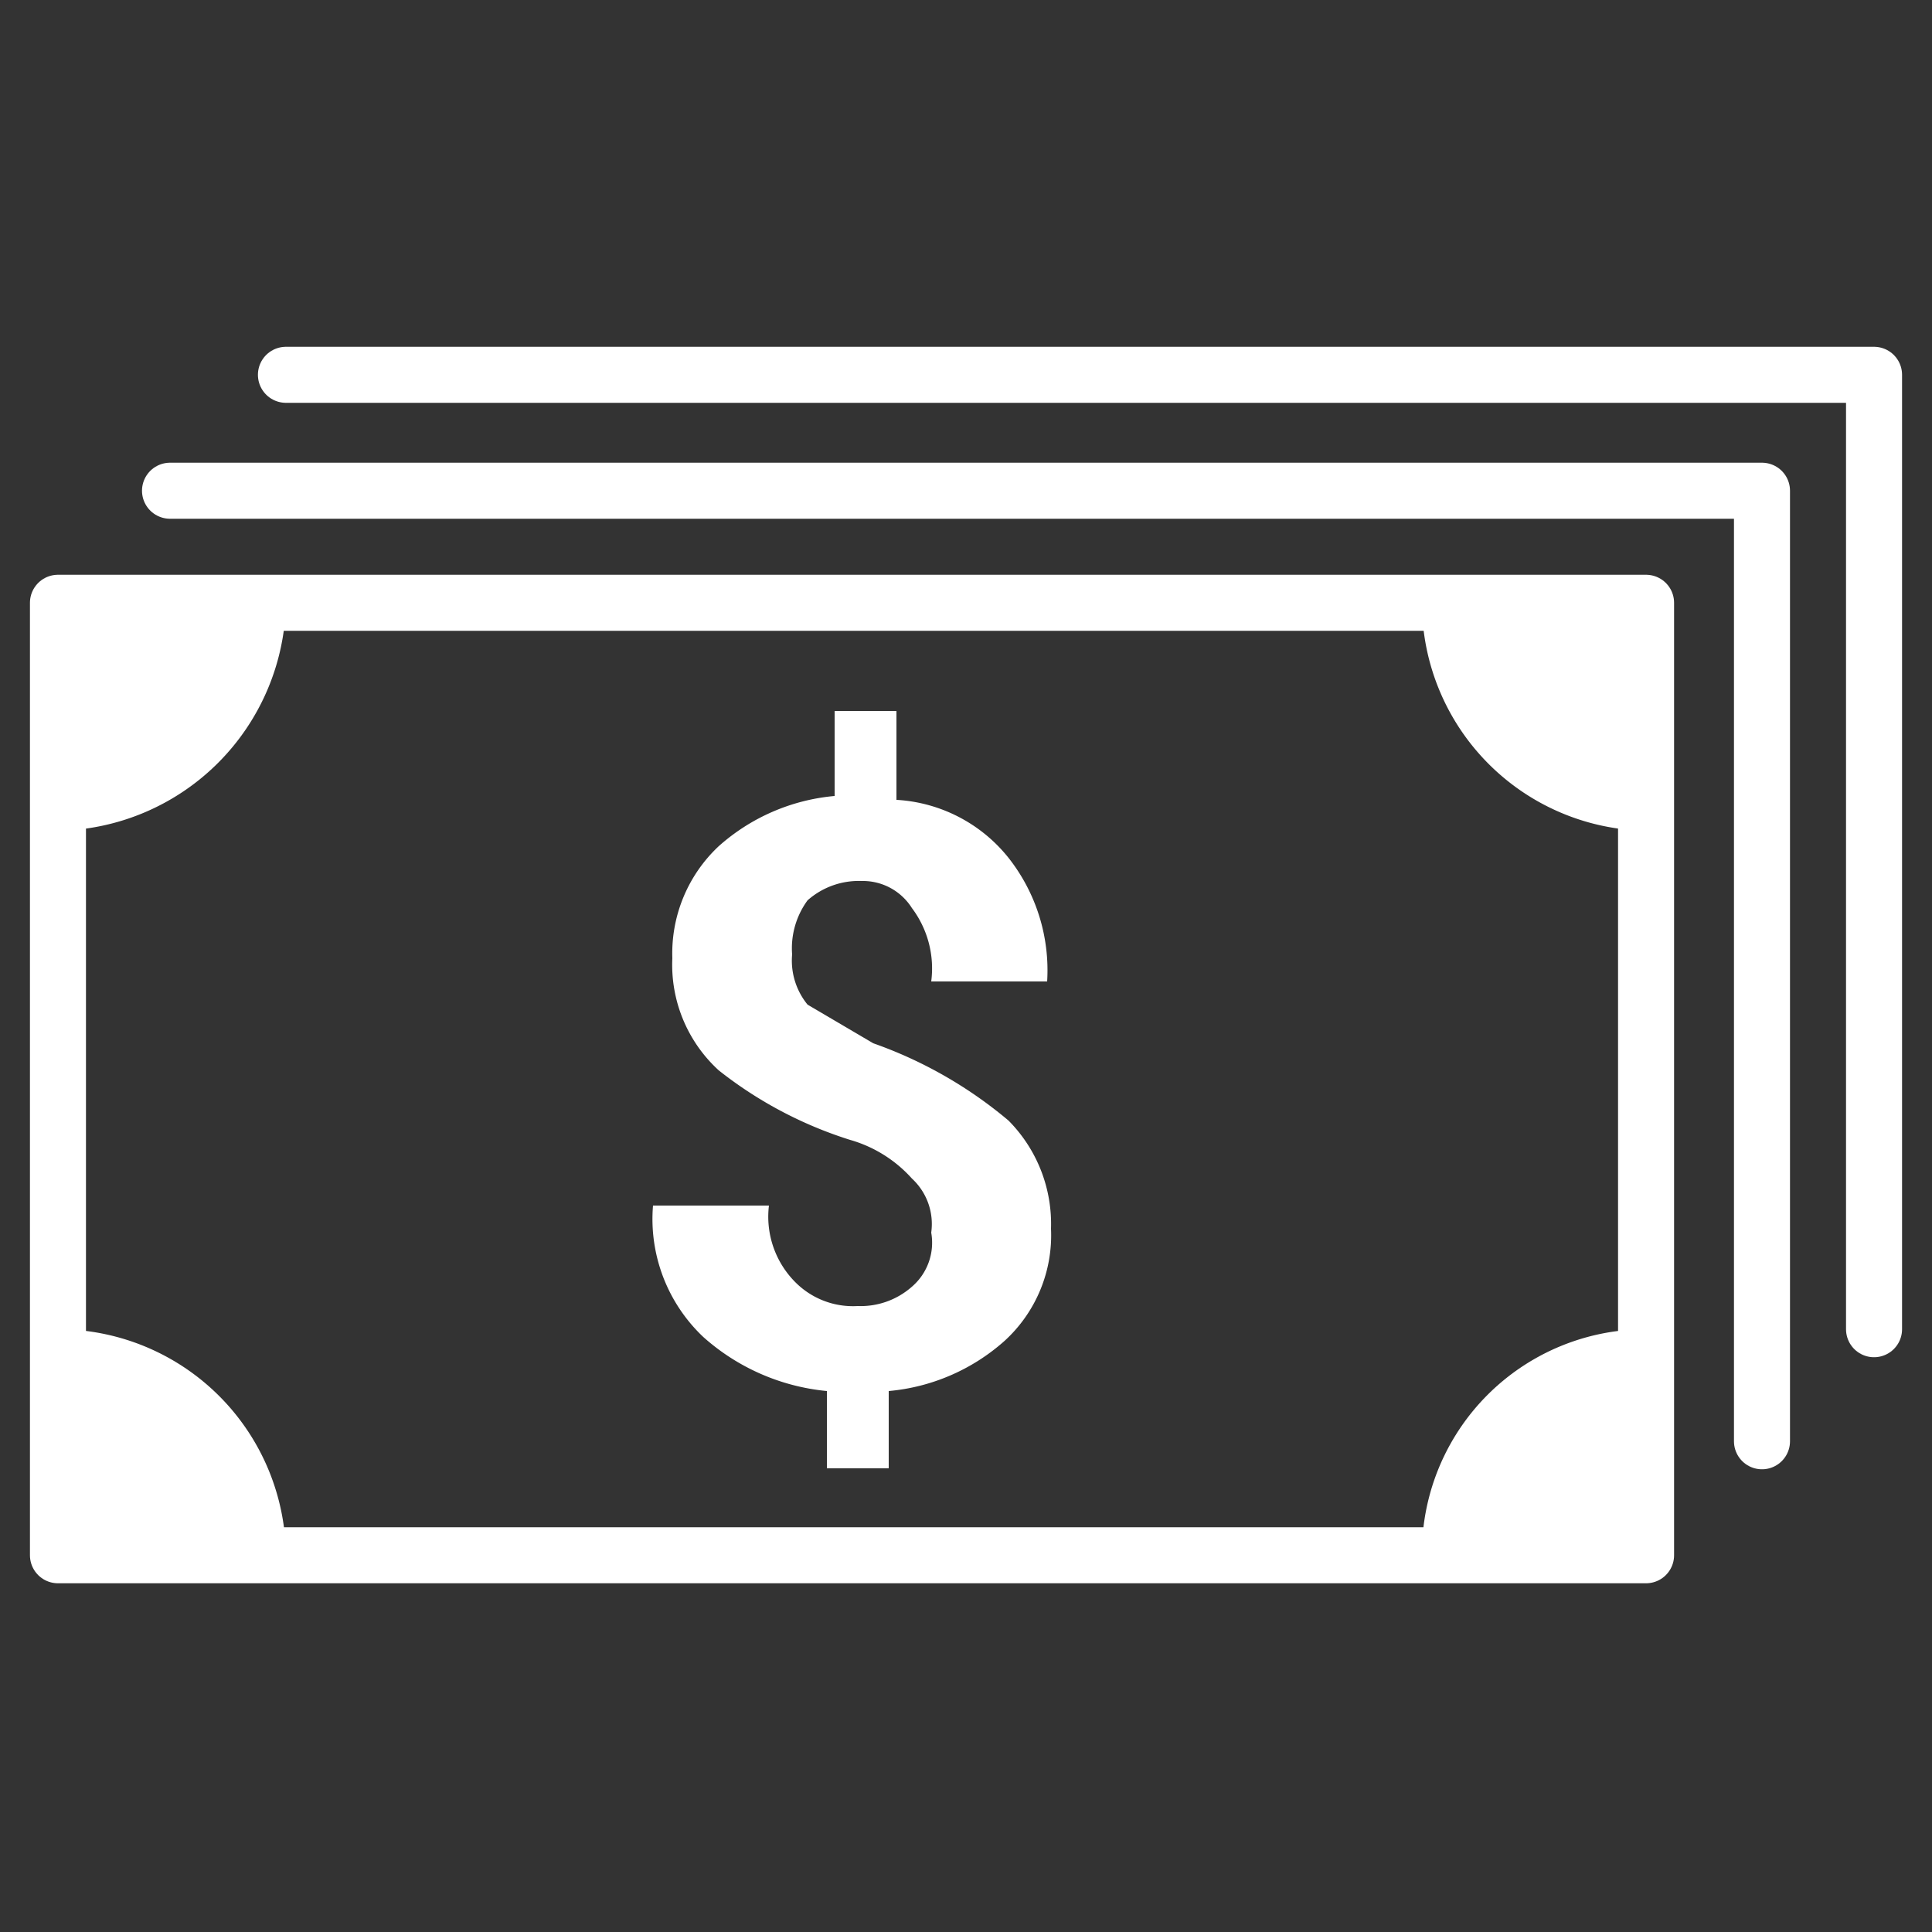 <svg id="Layer_1" data-name="Layer 1" xmlns="http://www.w3.org/2000/svg" width="50" height="50" viewBox="0 0 50 50"><rect x="0" y="0" width="50" height="50" fill="#333333" stroke="none"/><defs><style>.cls-1{fill:none;stroke:#FFFFFF;stroke-linecap:round;stroke-linejoin:round;stroke-width:1.45px;}.cls-2{fill:#FFFFFF;}</style></defs><rect class="cls-1" x="1.5" y="15.6" width="41.1" height="24.65"/><polyline class="cls-1" points="4.4 12.7 45.6 12.7 45.6 37.3"/><polyline class="cls-1" points="7.4 9.7 48.5 9.7 48.5 34.4"/><path class="cls-2" d="M24.1,31.9a1.6,1.6,0,0,0-.5-1.4,3.4,3.4,0,0,0-1.6-1,10.6,10.6,0,0,1-3.4-1.8,3.7,3.7,0,0,1-1.2-2.9,3.8,3.8,0,0,1,1.2-2.9,5.2,5.2,0,0,1,3-1.3V18.4h1.6v2.3a4,4,0,0,1,2.9,1.5,4.7,4.7,0,0,1,1,3.2h-3a2.6,2.6,0,0,0-.5-1.9,1.5,1.5,0,0,0-1.3-.7,2,2,0,0,0-1.4.5,2.1,2.1,0,0,0-.4,1.4,1.8,1.8,0,0,0,.4,1.3l1.7,1A11.2,11.2,0,0,1,26.1,29a3.8,3.8,0,0,1,1.1,2.8A3.7,3.7,0,0,1,26,34.7,5.2,5.2,0,0,1,23,36v2H21.4V36a5.6,5.6,0,0,1-3.2-1.4,4.2,4.2,0,0,1-1.3-3.4h3a2.4,2.4,0,0,0,.7,2,2.1,2.1,0,0,0,1.6.6,2,2,0,0,0,1.4-.5A1.5,1.5,0,0,0,24.1,31.9Z"/><path class="cls-2" d="M1.5,34.4a5.9,5.9,0,0,1,5.9,5.9H1.5Z"/><path class="cls-2" d="M7.4,15.6a6,6,0,0,1-5.9,5.9V15.6Z"/><path class="cls-2" d="M42.6,34.4a5.8,5.8,0,0,0-5.8,5.9h5.8Z"/><path class="cls-2" d="M36.8,15.6a5.9,5.9,0,0,0,5.8,5.9V15.6Z"/></svg>